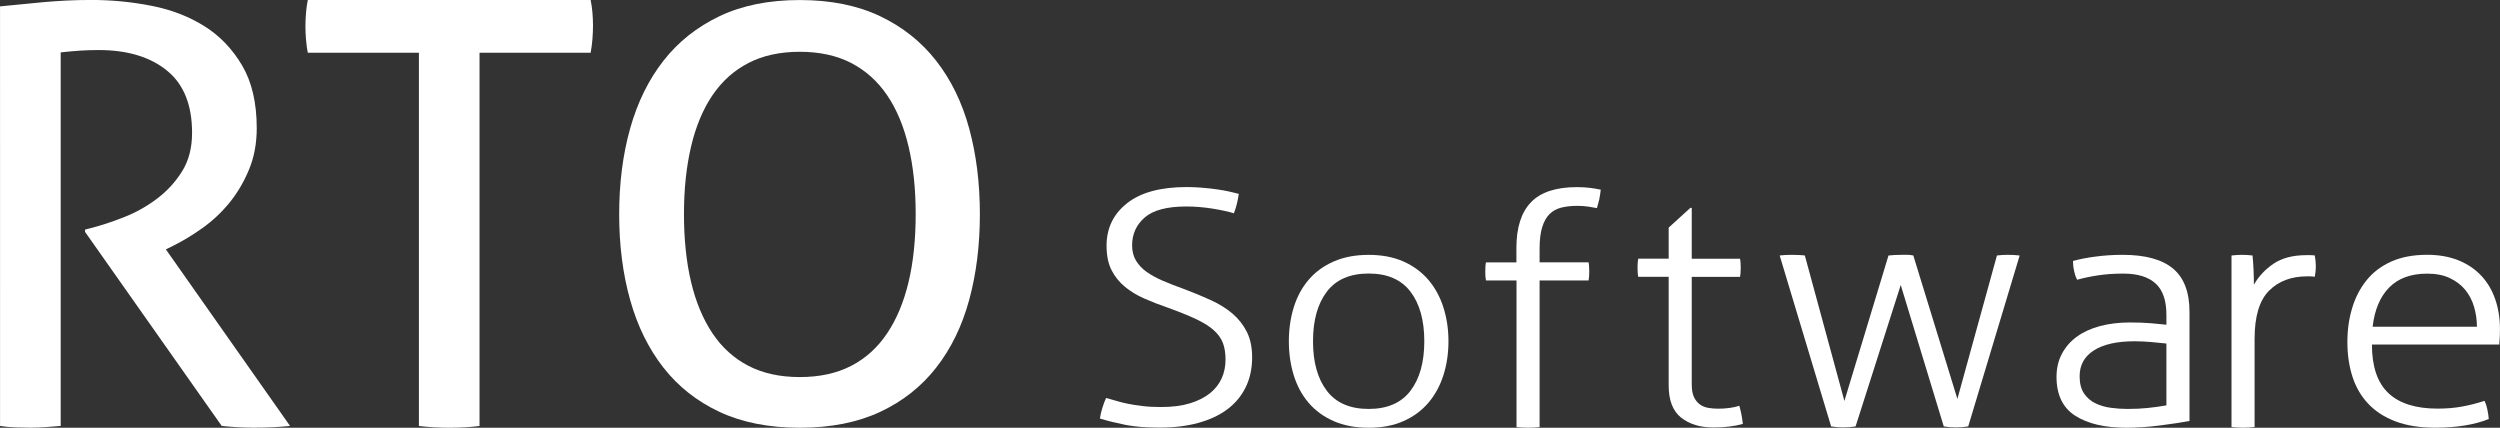 <svg xmlns="http://www.w3.org/2000/svg" id="Camada_1" viewBox="0 0 719.3 123.07"><rect x="0" y="0" width="719.3" height="123.07" fill="#333333" stroke="none"/><defs><style>      .cls-1 {        fill: #fff;      }    </style></defs><path class="cls-1" d="M0,1.84c2.51-.22,4.79-.45,6.84-.67,2.05-.22,4.07-.42,6.07-.59,1.99-.17,4.07-.31,6.24-.42,2.16-.11,4.56-.17,7.18-.17,5.81,0,11.57.56,17.27,1.68,5.7,1.12,10.77,3.08,15.22,5.87,4.45,2.79,8.06,6.57,10.86,11.32,2.79,4.75,4.19,10.76,4.19,18.02,0,4.36-.74,8.33-2.22,11.9-1.48,3.58-3.36,6.76-5.64,9.56-2.28,2.79-4.87,5.23-7.78,7.29-2.91,2.07-5.73,3.77-8.46,5.11l-2.05,1.01,35.73,50.8c-3.08.33-6.56.5-10.43.5-3.08,0-6.15-.17-9.23-.5l-39.32-55.83v-.67l1.37-.34c3.08-.78,6.33-1.84,9.75-3.19,3.42-1.34,6.58-3.1,9.49-5.28,2.91-2.18,5.33-4.8,7.27-7.88,1.94-3.07,2.91-6.79,2.91-11.15,0-8.05-2.42-14.03-7.27-17.94-4.85-3.91-11.37-5.87-19.58-5.87-1.94,0-3.73.06-5.39.17-1.65.11-3.5.28-5.56.5v107.48c-1.26.11-2.65.22-4.19.33-1.54.11-2.99.17-4.36.17s-2.85-.03-4.45-.08c-1.6-.06-3.08-.2-4.45-.42V1.84Z"></path><path class="cls-1" d="M120.53,15.17h-31.97c-.23-1.13-.4-2.39-.51-3.75-.12-1.36-.17-2.67-.17-3.92s.06-2.53.17-3.84c.11-1.3.28-2.53.51-3.66h81.38c.23,1.14.4,2.33.51,3.58.11,1.25.17,2.5.17,3.75s-.06,2.59-.17,4c-.12,1.42-.29,2.7-.51,3.84h-31.97v107.39c-2.62.34-5.47.51-8.55.51s-6.15-.17-8.89-.51V15.17Z"></path><path class="cls-1" d="M230.12,123.07c-8.89,0-16.58-1.52-23.08-4.55-6.5-3.04-11.88-7.29-16.16-12.75-4.27-5.47-7.47-11.95-9.57-19.46-2.11-7.51-3.16-15.74-3.16-24.68s1.05-17.17,3.16-24.68c2.11-7.51,5.3-14,9.57-19.46,4.27-5.47,9.66-9.74,16.16-12.84,6.5-3.09,14.19-4.64,23.08-4.64s16.58,1.55,23.08,4.64c6.5,3.09,11.88,7.37,16.16,12.84,4.27,5.47,7.44,11.95,9.49,19.46,2.05,7.51,3.08,15.74,3.08,24.68s-1.03,17.17-3.08,24.68c-2.05,7.51-5.22,14-9.49,19.46-4.27,5.47-9.66,9.72-16.16,12.75s-14.19,4.55-23.08,4.55ZM230.12,108.49c5.7,0,10.63-1.08,14.79-3.23,4.16-2.15,7.61-5.27,10.34-9.36,2.74-4.08,4.79-9,6.16-14.74,1.37-5.74,2.05-12.26,2.05-19.55s-.68-13.66-2.05-19.46c-1.37-5.8-3.42-10.71-6.16-14.74-2.73-4.03-6.18-7.12-10.34-9.28-4.16-2.15-9.09-3.23-14.79-3.23s-10.63,1.08-14.79,3.23c-4.16,2.15-7.61,5.25-10.34,9.28-2.73,4.03-4.79,8.94-6.15,14.74-1.37,5.8-2.05,12.28-2.05,19.46s.68,13.81,2.05,19.55c1.37,5.74,3.42,10.66,6.15,14.74,2.74,4.09,6.18,7.2,10.34,9.36,4.16,2.15,9.09,3.23,14.79,3.23Z"></path><path class="cls-1" d="M318.27,114.5c.94.25,1.91.53,2.92.84,1.01.31,2.13.59,3.37.84,1.24.25,2.63.47,4.18.65,1.54.19,3.32.28,5.34.28,3.22,0,5.99-.36,8.31-1.07,2.32-.71,4.23-1.68,5.74-2.89,1.51-1.21,2.63-2.64,3.37-4.29.74-1.65,1.11-3.43,1.11-5.36s-.25-3.46-.75-4.8c-.5-1.33-1.38-2.56-2.62-3.68-1.24-1.12-2.95-2.19-5.13-3.22-2.18-1.02-4.92-2.13-8.21-3.31-2.35-.81-4.58-1.68-6.69-2.61s-3.98-2.06-5.59-3.4c-1.61-1.34-2.89-2.94-3.83-4.8-.94-1.86-1.41-4.19-1.41-6.99,0-5.03,1.96-9.1,5.89-12.21,3.93-3.11,9.65-4.66,17.16-4.66,1.48,0,2.97.06,4.48.19s2.92.28,4.23.47c1.31.19,2.52.4,3.62.65,1.11.25,2,.47,2.67.65-.13.93-.32,1.88-.55,2.84-.24.96-.52,1.88-.86,2.75-1.61-.5-3.67-.95-6.19-1.35-2.52-.4-5.02-.61-7.5-.61-5.57,0-9.56,1.06-11.98,3.17-2.42,2.11-3.62,4.78-3.62,8.01,0,1.68.37,3.14,1.11,4.38.74,1.24,1.76,2.33,3.07,3.26,1.31.93,2.87,1.79,4.68,2.56,1.81.78,3.76,1.54,5.84,2.28,2.82,1.06,5.45,2.14,7.9,3.26,2.45,1.12,4.55,2.42,6.29,3.91,1.74,1.49,3.12,3.25,4.13,5.26,1.01,2.02,1.51,4.46,1.51,7.31,0,3.23-.62,6.1-1.86,8.62-1.24,2.52-3,4.63-5.29,6.34-2.28,1.71-5.07,3.01-8.36,3.91-3.29.9-6.98,1.35-11.07,1.35s-7.25-.27-9.87-.79c-2.62-.53-5.07-1.13-7.35-1.82.13-.93.37-1.94.7-3.03.33-1.09.7-2.07,1.11-2.94Z"></path><path class="cls-1" d="M393.79,123.07c-3.83,0-7.18-.64-10.07-1.91-2.89-1.27-5.29-3.03-7.2-5.26-1.91-2.24-3.34-4.88-4.28-7.92-.94-3.04-1.41-6.3-1.41-9.78s.47-6.74,1.41-9.78c.94-3.04,2.37-5.68,4.28-7.92,1.91-2.24,4.31-3.99,7.2-5.26,2.89-1.27,6.24-1.91,10.07-1.91s7.16.64,10.02,1.91c2.85,1.27,5.23,3.03,7.15,5.26,1.91,2.24,3.36,4.88,4.33,7.92.97,3.04,1.46,6.3,1.46,9.78s-.49,6.74-1.46,9.78c-.97,3.04-2.42,5.68-4.33,7.92-1.91,2.24-4.3,3.99-7.15,5.26-2.85,1.27-6.19,1.91-10.02,1.91ZM393.79,117.66c5.37,0,9.38-1.74,12.03-5.22,2.65-3.48,3.98-8.23,3.98-14.26s-1.33-10.78-3.98-14.26c-2.65-3.48-6.66-5.22-12.03-5.22s-9.38,1.74-12.03,5.22c-2.65,3.48-3.98,8.23-3.98,14.26s1.32,10.78,3.98,14.26c2.65,3.48,6.66,5.22,12.03,5.22Z"></path><path class="cls-1" d="M436.3,80.69h-8.76c-.07-.31-.12-.68-.15-1.11-.03-.43-.05-.9-.05-1.39s.02-.99.05-1.49c.03-.5.08-.9.15-1.21h8.76v-4.18c0-5.82,1.39-10.19,4.18-13.1,2.78-2.91,7.2-4.37,13.24-4.37,1.41,0,2.7.08,3.88.23,1.17.16,2.17.33,2.97.51-.14,1.18-.29,2.14-.45,2.88-.17.74-.39,1.55-.65,2.42-.6-.12-1.41-.26-2.42-.42s-2.08-.23-3.22-.23c-1.75,0-3.29.17-4.63.51-1.34.34-2.47.96-3.37,1.86-.91.9-1.61,2.15-2.11,3.76-.5,1.61-.75,3.69-.75,6.23v3.9h14.09c.07.31.12.71.15,1.21.03.5.05.99.05,1.49s-.02.96-.05,1.39c-.03.43-.09.81-.15,1.11h-14.09v42.19c-.4.06-.96.11-1.66.14-.7.03-1.26.05-1.66.05-.34,0-.87-.02-1.61-.05-.74-.03-1.31-.08-1.71-.14v-42.19Z"></path><path class="cls-1" d="M480.11,79.65h-8.76c-.07-.31-.12-.71-.15-1.21-.03-.5-.05-.99-.05-1.49s.02-.96.05-1.4c.03-.43.08-.81.15-1.12h8.76v-8.94l6.24-5.68h.4v14.63h13.89c.07.31.12.68.15,1.12.03.44.05.9.05,1.4s-.02.99-.05,1.49c-.03.5-.09.9-.15,1.21h-13.89v30.94c0,1.55.22,2.78.65,3.68.44.9,1.01,1.6,1.71,2.1s1.51.82,2.42.98c.91.15,1.83.23,2.77.23,2.35,0,4.39-.28,6.14-.84.47,1.62.81,3.35,1.01,5.22-2.42.68-5.23,1.02-8.46,1.02-3.83,0-6.93-.95-9.31-2.84-2.38-1.89-3.57-4.98-3.57-9.27v-31.21Z"></path><path class="cls-1" d="M512.05,73.51c.4-.06.92-.11,1.56-.14.64-.03,1.29-.05,1.96-.05.54,0,1.19.02,1.96.05.77.03,1.36.08,1.76.14l11.38,41.85,12.69-41.85c.54-.06,1.12-.11,1.76-.14.64-.03,1.33-.05,2.06-.05h1.66c.57,0,1.12.06,1.66.19l12.68,41.27,11.38-41.27c.4-.06.89-.11,1.46-.14.57-.03,1.12-.05,1.66-.05s1.14.02,1.81.05c.67.03,1.21.08,1.61.14l-14.8,49.18c-1.21.19-2.38.29-3.52.29-1.28,0-2.45-.1-3.52-.29l-12.38-40.69-12.99,40.69c-1.21.19-2.38.29-3.52.29-1.28,0-2.45-.1-3.52-.29l-14.8-49.18Z"></path><path class="cls-1" d="M623.32,90.55c0-4.1-1.04-7.1-3.12-8.99-2.08-1.89-5.17-2.84-9.26-2.84-2.69,0-5.14.17-7.35.51-2.21.34-4.19.76-5.94,1.26-.34-.56-.62-1.36-.86-2.42-.24-1.05-.35-2.05-.35-2.98,1.74-.5,3.89-.92,6.44-1.26,2.55-.34,5.17-.51,7.85-.51,6.51,0,11.34,1.32,14.5,3.96,3.15,2.64,4.73,6.79,4.73,12.44v31.4c-2.35.44-5.2.87-8.56,1.3-3.36.43-6.54.65-9.56.65-6.24,0-11.16-1.15-14.75-3.45-3.59-2.3-5.39-6.03-5.39-11.18,0-2.48.52-4.71,1.56-6.66,1.04-1.96,2.48-3.6,4.33-4.94,1.85-1.34,4.06-2.34,6.65-3.03,2.58-.68,5.42-1.03,8.51-1.03,2.42,0,4.5.08,6.24.23,1.74.16,3.19.3,4.33.42v-2.89ZM623.32,98.84c-1.14-.12-2.57-.26-4.28-.42-1.71-.15-3.34-.23-4.88-.23-5.03,0-8.93.87-11.68,2.61s-4.13,4.22-4.13,7.45c0,2.05.42,3.7,1.26,4.94.84,1.24,1.93,2.19,3.27,2.84,1.34.65,2.82,1.09,4.43,1.3,1.61.22,3.22.33,4.83.33,2.08,0,4.03-.09,5.84-.28,1.81-.19,3.59-.43,5.34-.75v-17.8Z"></path><path class="cls-1" d="M642.05,73.51c.54-.06,1.06-.11,1.56-.14.5-.03.99-.05,1.46-.05.54,0,1.04.02,1.51.05.47.03.97.08,1.51.14.13,1.16.23,2.53.3,4.11.07,1.58.1,3.02.1,4.31,1.34-2.39,3.22-4.4,5.64-6.05,2.42-1.65,5.6-2.47,9.56-2.47h1.06c.37,0,.79.03,1.26.1.2,1.1.3,2.13.3,3.1,0,1.03-.1,2.03-.3,3-.54-.06-.96-.1-1.26-.1h-.96c-4.56,0-8.22,1.39-10.97,4.16-2.75,2.78-4.13,7.39-4.13,13.84v25.36c-.4.06-.96.11-1.66.14-.7.03-1.26.05-1.66.05-.34,0-.87-.02-1.61-.05-.74-.03-1.31-.08-1.71-.14v-49.37Z"></path><path class="cls-1" d="M682.45,99.12c0,6.34,1.58,10.99,4.73,13.98,3.15,2.98,7.89,4.47,14.19,4.47,2.55,0,4.92-.2,7.1-.61,2.18-.4,4.31-.95,6.39-1.63.33.69.6,1.52.81,2.52.2.99.33,1.89.4,2.7-1.95.81-4.23,1.43-6.85,1.86-2.62.43-5.47.65-8.56.65-4.43,0-8.24-.61-11.43-1.82-3.19-1.21-5.81-2.9-7.85-5.08-2.05-2.17-3.56-4.77-4.53-7.78-.97-3.01-1.46-6.32-1.46-9.92s.45-6.74,1.36-9.78c.91-3.04,2.28-5.71,4.13-8.01,1.84-2.3,4.21-4.1,7.1-5.4,2.88-1.3,6.34-1.96,10.37-1.96,3.35,0,6.34.53,8.96,1.58,2.62,1.06,4.81,2.53,6.59,4.43,1.78,1.89,3.12,4.16,4.03,6.8.91,2.64,1.36,5.51,1.36,8.62,0,.56-.02,1.27-.05,2.14-.03.87-.09,1.62-.15,2.24h-36.65ZM712.66,94c0-1.92-.27-3.82-.81-5.68-.54-1.86-1.38-3.49-2.52-4.89-1.14-1.4-2.62-2.53-4.43-3.4-1.81-.87-3.99-1.3-6.54-1.3-4.7,0-8.36,1.34-10.97,4.01s-4.19,6.43-4.73,11.27h30Z"></path></svg>